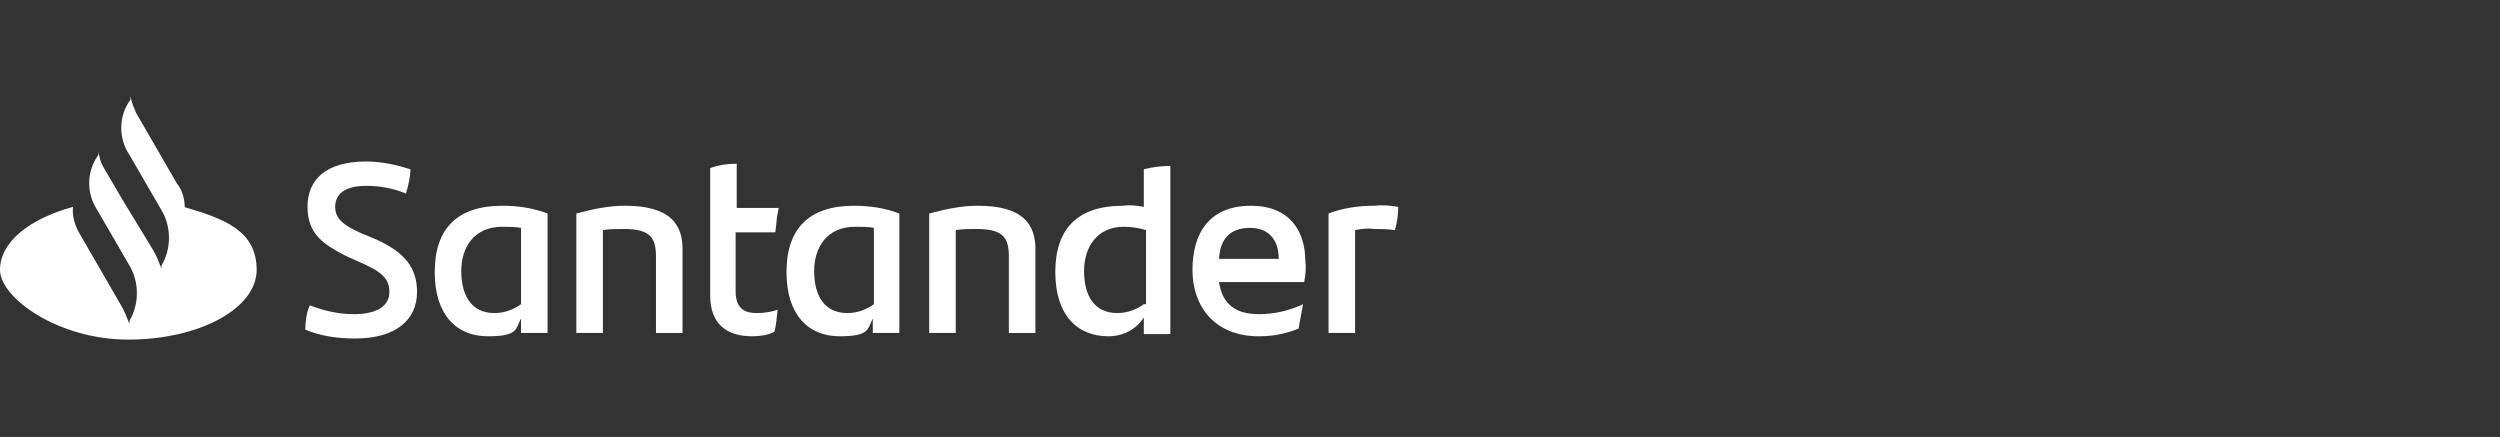 <?xml version="1.0" encoding="UTF-8"?>
<svg id="Capa_1" xmlns="http://www.w3.org/2000/svg" version="1.1" viewBox="0 0 226 39.5">
  <rect x="0" y="0" width="226" height="39.5" fill="#333333" stroke="none"/>
  <!-- Generator: Adobe Illustrator 29.3.1, SVG Export Plug-In . SVG Version: 2.1.0 Build 151)  -->
  <defs>
    <style>
      .st0 {
        fill: #fff;
      }
    </style>
  </defs>
  <g id="logo-nuevo">
    <path id="Trazado_73" class="st0" d="M56.5,18.6c-1.5,0-2.9.3-4.4.7v10.8h2.4v-9.3c.6-.1,1.2-.1,1.9-.1,2.4,0,2.9.8,2.9,2.5v6.9h2.4v-7.3c.1-2.6-1.2-4.2-5.2-4.2Z"/>
    <path id="Trazado_74" class="st0" d="M45.4,18.6c-4.1,0-6.1,2.1-6.1,6s2,5.8,4.8,5.8,2.5-.7,3-1.6v1.3h2.4v-10.8c-1.3-.5-2.7-.7-4.1-.7ZM47.1,27.5c-.7.5-1.5.8-2.4.8-2.1,0-3-1.6-3-3.8s1.2-4,3.7-4c.6,0,1.2,0,1.7.1v6.9Z"/>
    <path id="Trazado_75" class="st0" d="M33.9,21.6l-1.2-.5c-1.6-.7-2.4-1.3-2.4-2.4s.8-1.9,2.8-1.9c1.2,0,2.4.2,3.6.7.2-.7.4-1.5.4-2.2-1.3-.4-2.6-.7-4-.7-3.6,0-5.3,1.6-5.3,4.1s1.5,3.4,3.4,4.4l1.1.5c2.1.9,2.9,1.5,2.9,2.8s-1.2,2-3.2,2c-1.4,0-2.7-.3-4-.8-.3.7-.4,1.5-.4,2.2,1.4.6,3,.8,4.5.8,3.7,0,5.6-1.7,5.6-4.2,0-2.2-1.1-3.6-3.8-4.8Z"/>
    <path id="Trazado_76" class="st0" d="M16.7,18.8c0-.8-.2-1.6-.7-2.2l-3.7-6.4c-.2-.5-.4-.9-.5-1.5v.3c-1.1,1.5-1.1,3.5-.1,5l2.9,5c.9,1.5.9,3.5,0,5v.3c-.2-.5-.4-1.1-.7-1.6l-2.8-4.6-1.7-2.9c-.3-.5-.4-.9-.5-1.5v.3c-1.1,1.5-1.1,3.5-.1,5l2.9,5c.9,1.5.9,3.5,0,5v.3c-.2-.5-.4-1.1-.7-1.6l-3.7-6.4c-.5-.8-.8-1.7-.7-2.6-4,1.1-6.6,3.2-6.6,5.7s5.2,6.3,11.6,6.3,11.6-2.8,11.6-6.3-2.8-4.6-6.6-5.7Z"/>
    <path id="Trazado_77" class="st0" d="M103.4,18.7c-.6-.1-1.2-.2-1.9-.1-4.1,0-6.1,2.1-6.1,6s2,5.8,4.8,5.8c1.3,0,2.5-.6,3.2-1.7v1.5h2.4v-15.2c-.8,0-1.6.1-2.4.3v3.6ZM103.4,27.5c-.7.5-1.5.8-2.4.8-2.1,0-3-1.6-3-3.8s1.2-4,3.6-4c.7,0,1.3.1,2,.3v6.7h-.1Z"/>
    <path id="Trazado_78" class="st0" d="M124.2,18.6c-1.4,0-2.8.2-4.1.7v10.8h2.4v-9.3c.6-.1,1.1-.2,1.7-.1.6,0,1.2,0,1.9.1.2-.7.3-1.4.3-2.1-.7-.1-1.4-.2-2.1-.1Z"/>
    <path id="Trazado_79" class="st0" d="M70.1,20.9c.1-.7.1-1.3.3-2.1h-3.8v-4c-.8,0-1.6.1-2.4.4v11.5c0,2.6,1.5,3.7,3.8,3.7.7,0,1.4-.1,2-.4.2-.7.2-1.3.3-2-.6.2-1.2.3-1.9.3-1.2,0-1.9-.5-1.9-2v-5.3h3.6,0Z"/>
    <path id="Trazado_80" class="st0" d="M118,23.6c0-2.8-1.5-5-4.9-5-3.8,0-5.3,2.5-5.3,5.8s2,6,6,6c1.2,0,2.4-.2,3.6-.7.1-.7.3-1.6.4-2.2-1.3.6-2.6.9-4,.9-2.1,0-3.3-.9-3.6-2.9h7.7c.1-.6.2-1.2.1-1.9ZM110.2,23.4c.1-1.9,1.1-2.8,2.8-2.8,1.7,0,2.6,1.1,2.6,2.8h-5.4Z"/>
    <path id="Trazado_81" class="st0" d="M77.2,18.6c-4.1,0-6.1,2.1-6.1,6s2,5.8,4.8,5.8,2.5-.7,3-1.6v1.3h2.4v-10.8c-1.3-.5-2.7-.7-4.1-.7ZM79,27.5c-.7.5-1.5.8-2.4.8-2.1,0-3-1.6-3-3.8s1.2-4,3.7-4c.6,0,1.2,0,1.7.1v6.9Z"/>
    <path id="Trazado_82" class="st0" d="M88.4,18.6c-1.5,0-2.9.3-4.4.7v10.8h2.4v-9.3c.6-.1,1.2-.1,1.9-.1,2.4,0,2.9.8,2.9,2.5v6.9h2.4v-7.3c.1-2.6-1.2-4.2-5.2-4.2Z"/>
  </g>
</svg>